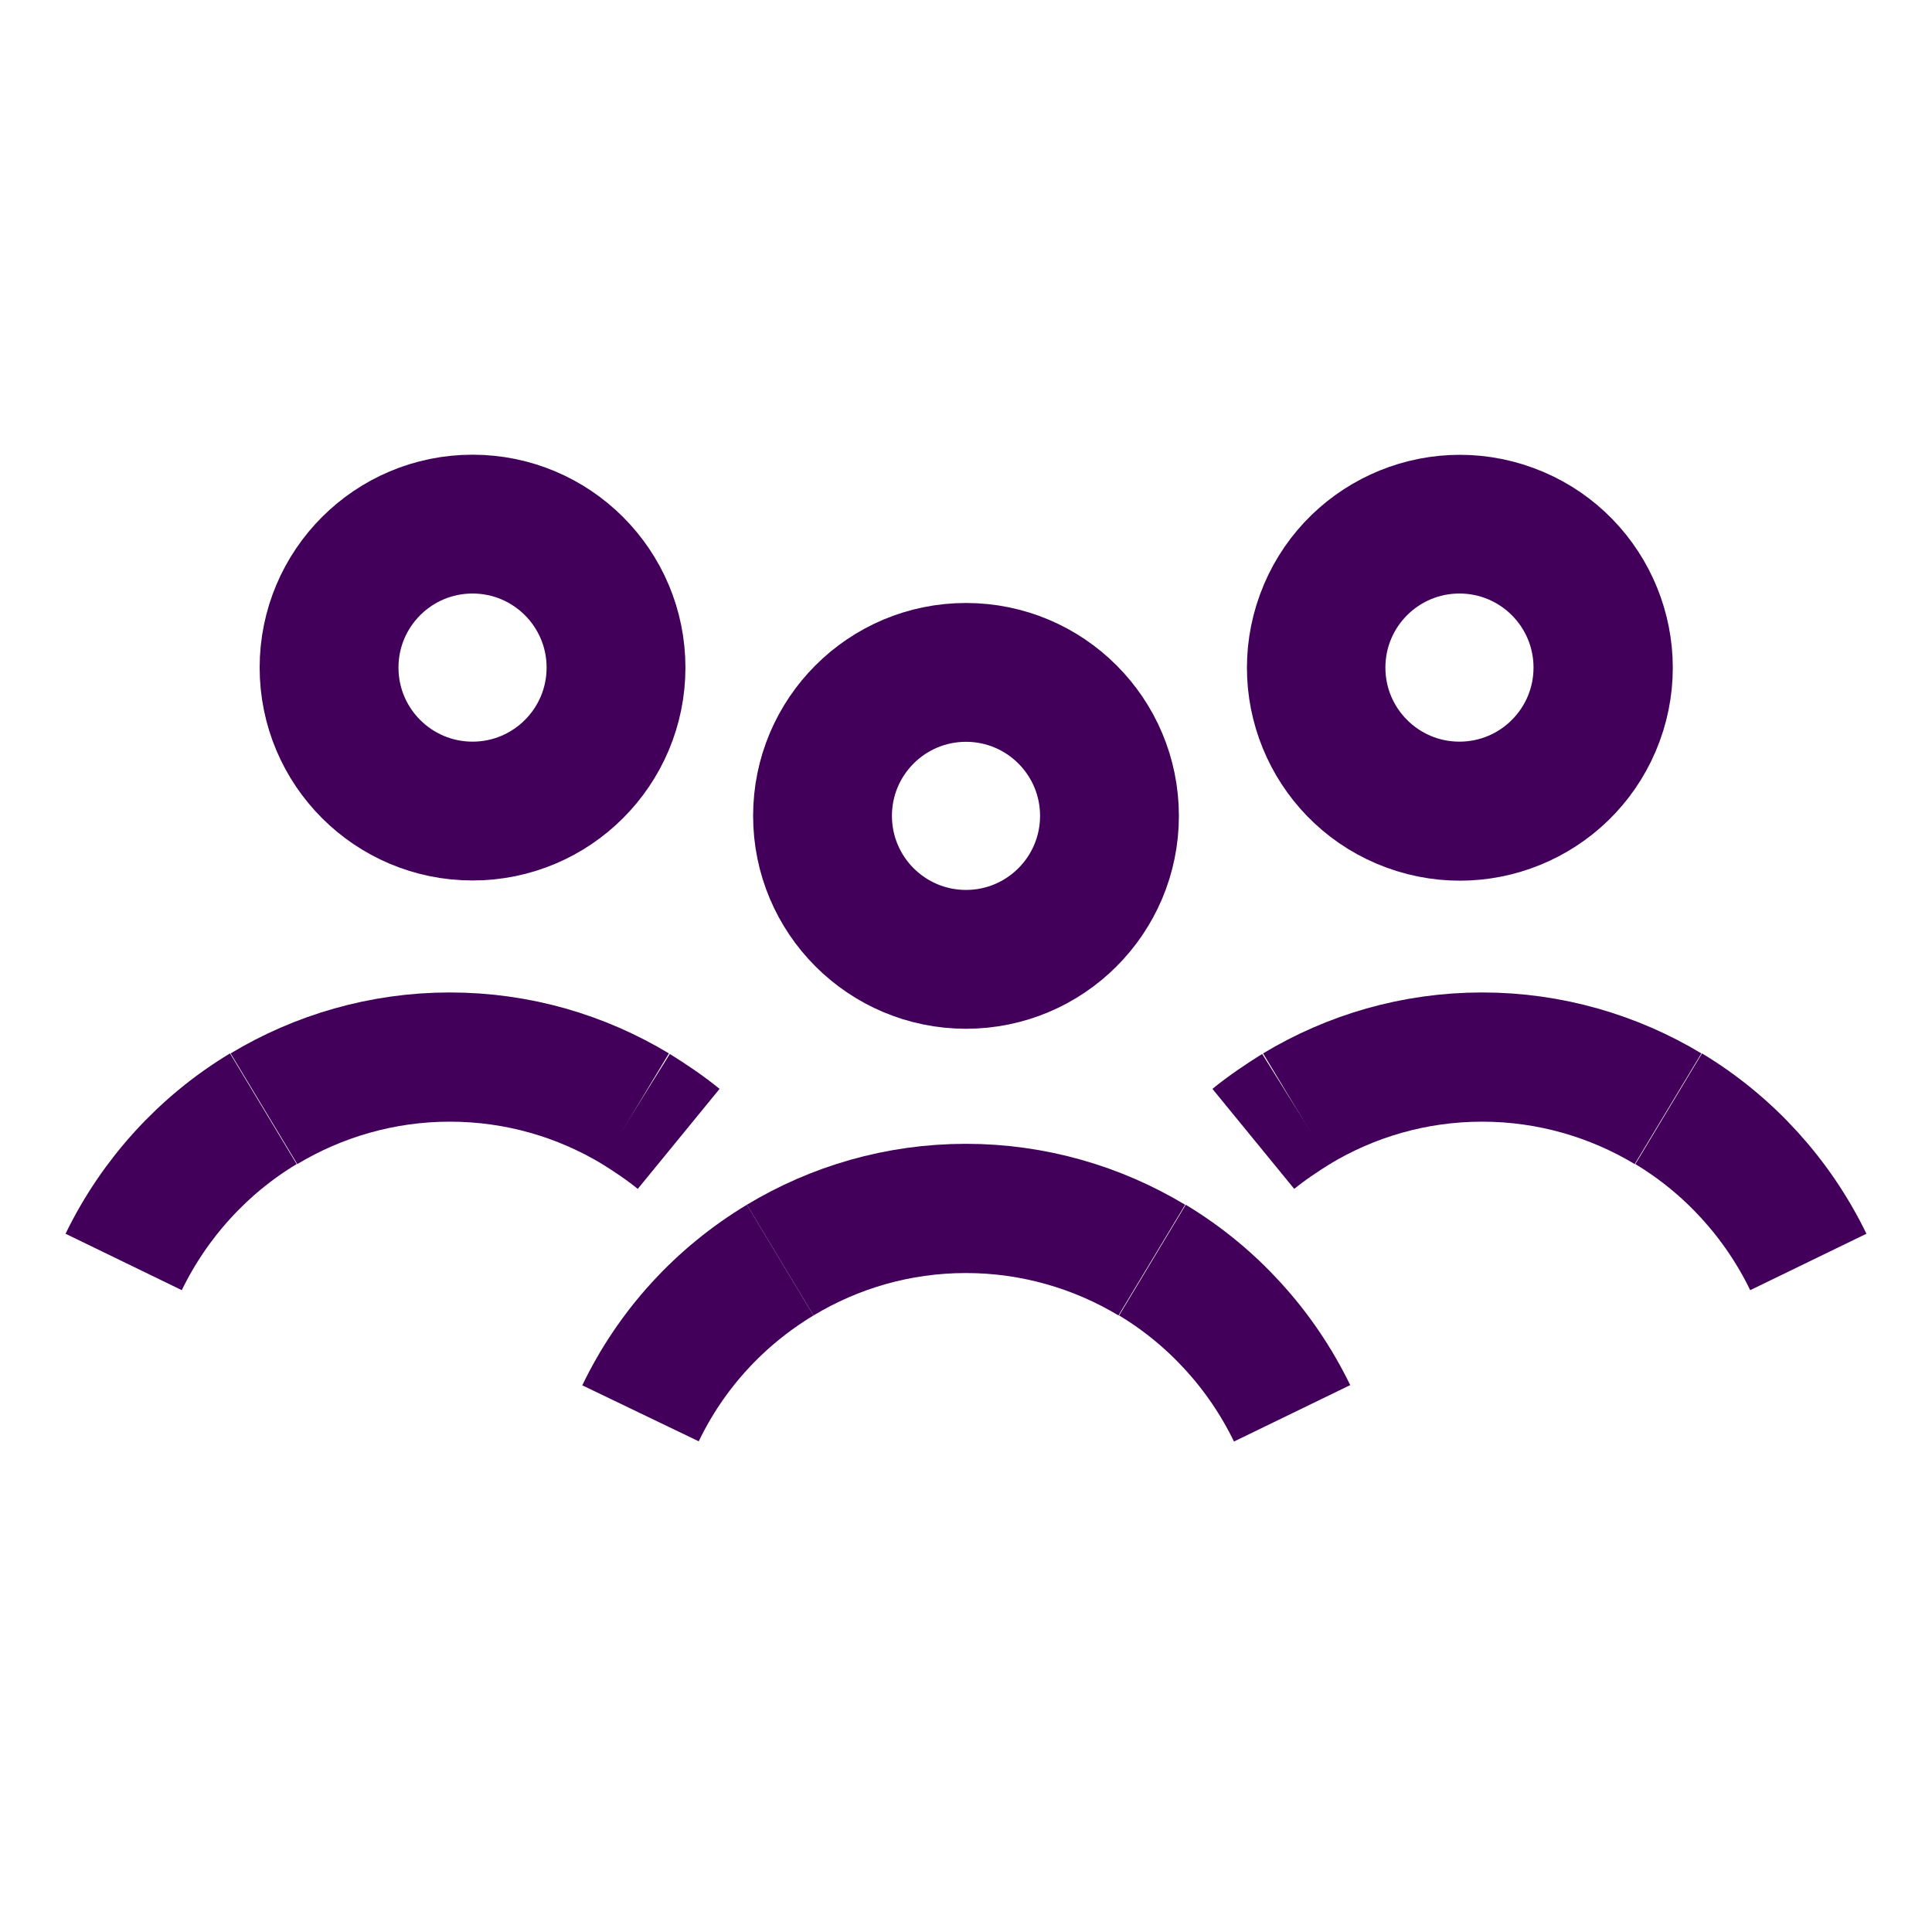 <?xml version="1.0" encoding="utf-8"?>
<!-- Generator: $$$/GeneralStr/196=Adobe Illustrator 27.6.0, SVG Export Plug-In . SVG Version: 6.00 Build 0)  -->
<svg version="1.1" id="Ebene_1" xmlns="http://www.w3.org/2000/svg" xmlns:xlink="http://www.w3.org/1999/xlink" x="0px" y="0px"
	 viewBox="0 0 314 314" style="enable-background:new 0 0 314 314;" xml:space="preserve">
<style type="text/css">
	.st0{display:none;}
	.st1{display:inline;fill:none;stroke:#000000;stroke-width:0.535;stroke-miterlimit:10;}
	.st2{display:inline;fill:none;stroke:#231F20;stroke-width:0.535;stroke-miterlimit:10;}
	.st3{fill:none;stroke:#42005A;stroke-width:21;stroke-miterlimit:10;}
	.st4{fill:none;stroke:#42005A;stroke-width:21;stroke-miterlimit:10;}
	.st5{fill:none;stroke:#42005A;stroke-width:11.325;stroke-miterlimit:10;}
</style>
<g id="Layer_2" class="st0">
	<path class="st1" d="M22.1,1.3v311.4 M42.8,1.3v311.4 M63.6,1.3v311.4 M84.4,1.3v311.4 M105.1,1.3v311.4 M125.9,1.3v311.4
		 M146.6,1.3v311.4 M167.4,1.3v311.4 M188.1,1.3v311.4 M208.9,1.3v311.4 M229.6,1.3v311.4 M250.4,1.3v311.4 M271.2,1.3v311.4
		 M291.9,1.3v311.4 M1.3,22.1h311.4 M1.3,42.8h311.4 M1.3,63.6h311.4 M1.3,84.4h311.4 M1.3,105.1h311.4 M1.3,125.9h311.4 M1.3,146.6
		h311.4 M1.3,167.4h311.4 M1.3,188.1h311.4 M1.3,208.9h311.4 M1.3,229.6h311.4 M1.3,250.4h311.4 M1.3,271.2h311.4 M1.3,291.9h311.4
		 M1.3,1.3h311.4v311.3H1.3V1.3z"/>
</g>
<g id="Layer_1">
	<g id="Layer_1_00000057859647745413351270000008440471867541387955_" class="st0">
		<path class="st2" d="M22.1,1.3v311.4 M42.8,1.3v311.4 M63.6,1.3v311.4 M84.4,1.3v311.4 M105.1,1.3v311.4 M125.9,1.3v311.4
			 M146.6,1.3v311.4 M167.4,1.3v311.4 M188.1,1.3v311.4 M208.9,1.3v311.4 M229.6,1.3v311.4 M250.4,1.3v311.4 M271.2,1.3v311.4
			 M291.9,1.3v311.4 M1.3,22.1h311.4 M1.3,42.8h311.4 M1.3,63.6h311.4 M1.3,84.4h311.4 M1.3,105.1h311.4 M1.3,125.9h311.4
			 M1.3,146.6h311.4 M1.3,167.4h311.4 M1.3,188.1h311.4 M1.3,208.9h311.4 M1.3,229.6h311.4 M1.3,250.4h311.4 M1.3,271.2h311.4
			 M1.3,291.9h311.4 M1.3,1.3h311.4v311.3H1.3V1.3z"/>
	</g>
	<g>
		<g>
			<path class="st3" d="M210,229.7c-5-10.3-12.9-19-22.7-24.9"/>
			<path class="st3" d="M126.8,204.8c-9.8,5.9-17.7,14.5-22.7,24.9"/>
			<path class="st3" d="M187.2,204.8c-8.8-5.3-19.2-8.4-30.2-8.4c-11.1,0-21.4,3.1-30.2,8.4"/>
		</g>
		<g>
			<path class="st3" d="M293.9,205.1c-5-10.3-12.9-19-22.7-24.9"/>
			<path class="st3" d="M210.7,180.2c-2.4,1.5-4.8,3.1-7,4.9"/>
			<path class="st3" d="M271.1,180.2c-8.8-5.3-19.2-8.4-30.2-8.4c-11.1,0-21.4,3.1-30.2,8.4"/>
		</g>
		<ellipse transform="matrix(0.344 -0.939 0.939 0.344 53.788 293.933)" class="st4" cx="237.2" cy="108.5" rx="24.1" ry="24.1"/>
		<ellipse class="st5" cx="237.2" cy="108.5" rx="17.7" ry="17.7"/>
		<g>
			<path class="st3" d="M20.1,205.1c5-10.3,12.9-19,22.7-24.9"/>
			<path class="st3" d="M103.3,180.2c2.4,1.5,4.8,3.1,7,4.9"/>
			<path class="st3" d="M42.9,180.2c8.8-5.3,19.2-8.4,30.2-8.4c11.1,0,21.4,3.1,30.2,8.4"/>
		</g>
		<ellipse class="st4" cx="76.8" cy="108.5" rx="24.1" ry="24.1"/>
		<ellipse class="st5" cx="76.8" cy="108.5" rx="17.7" ry="17.7"/>
		<ellipse class="st4" cx="157" cy="132.6" rx="24.1" ry="24.1"/>
		<ellipse class="st5" cx="157" cy="132.6" rx="17.7" ry="17.7"/>
	</g>
</g>
</svg>
